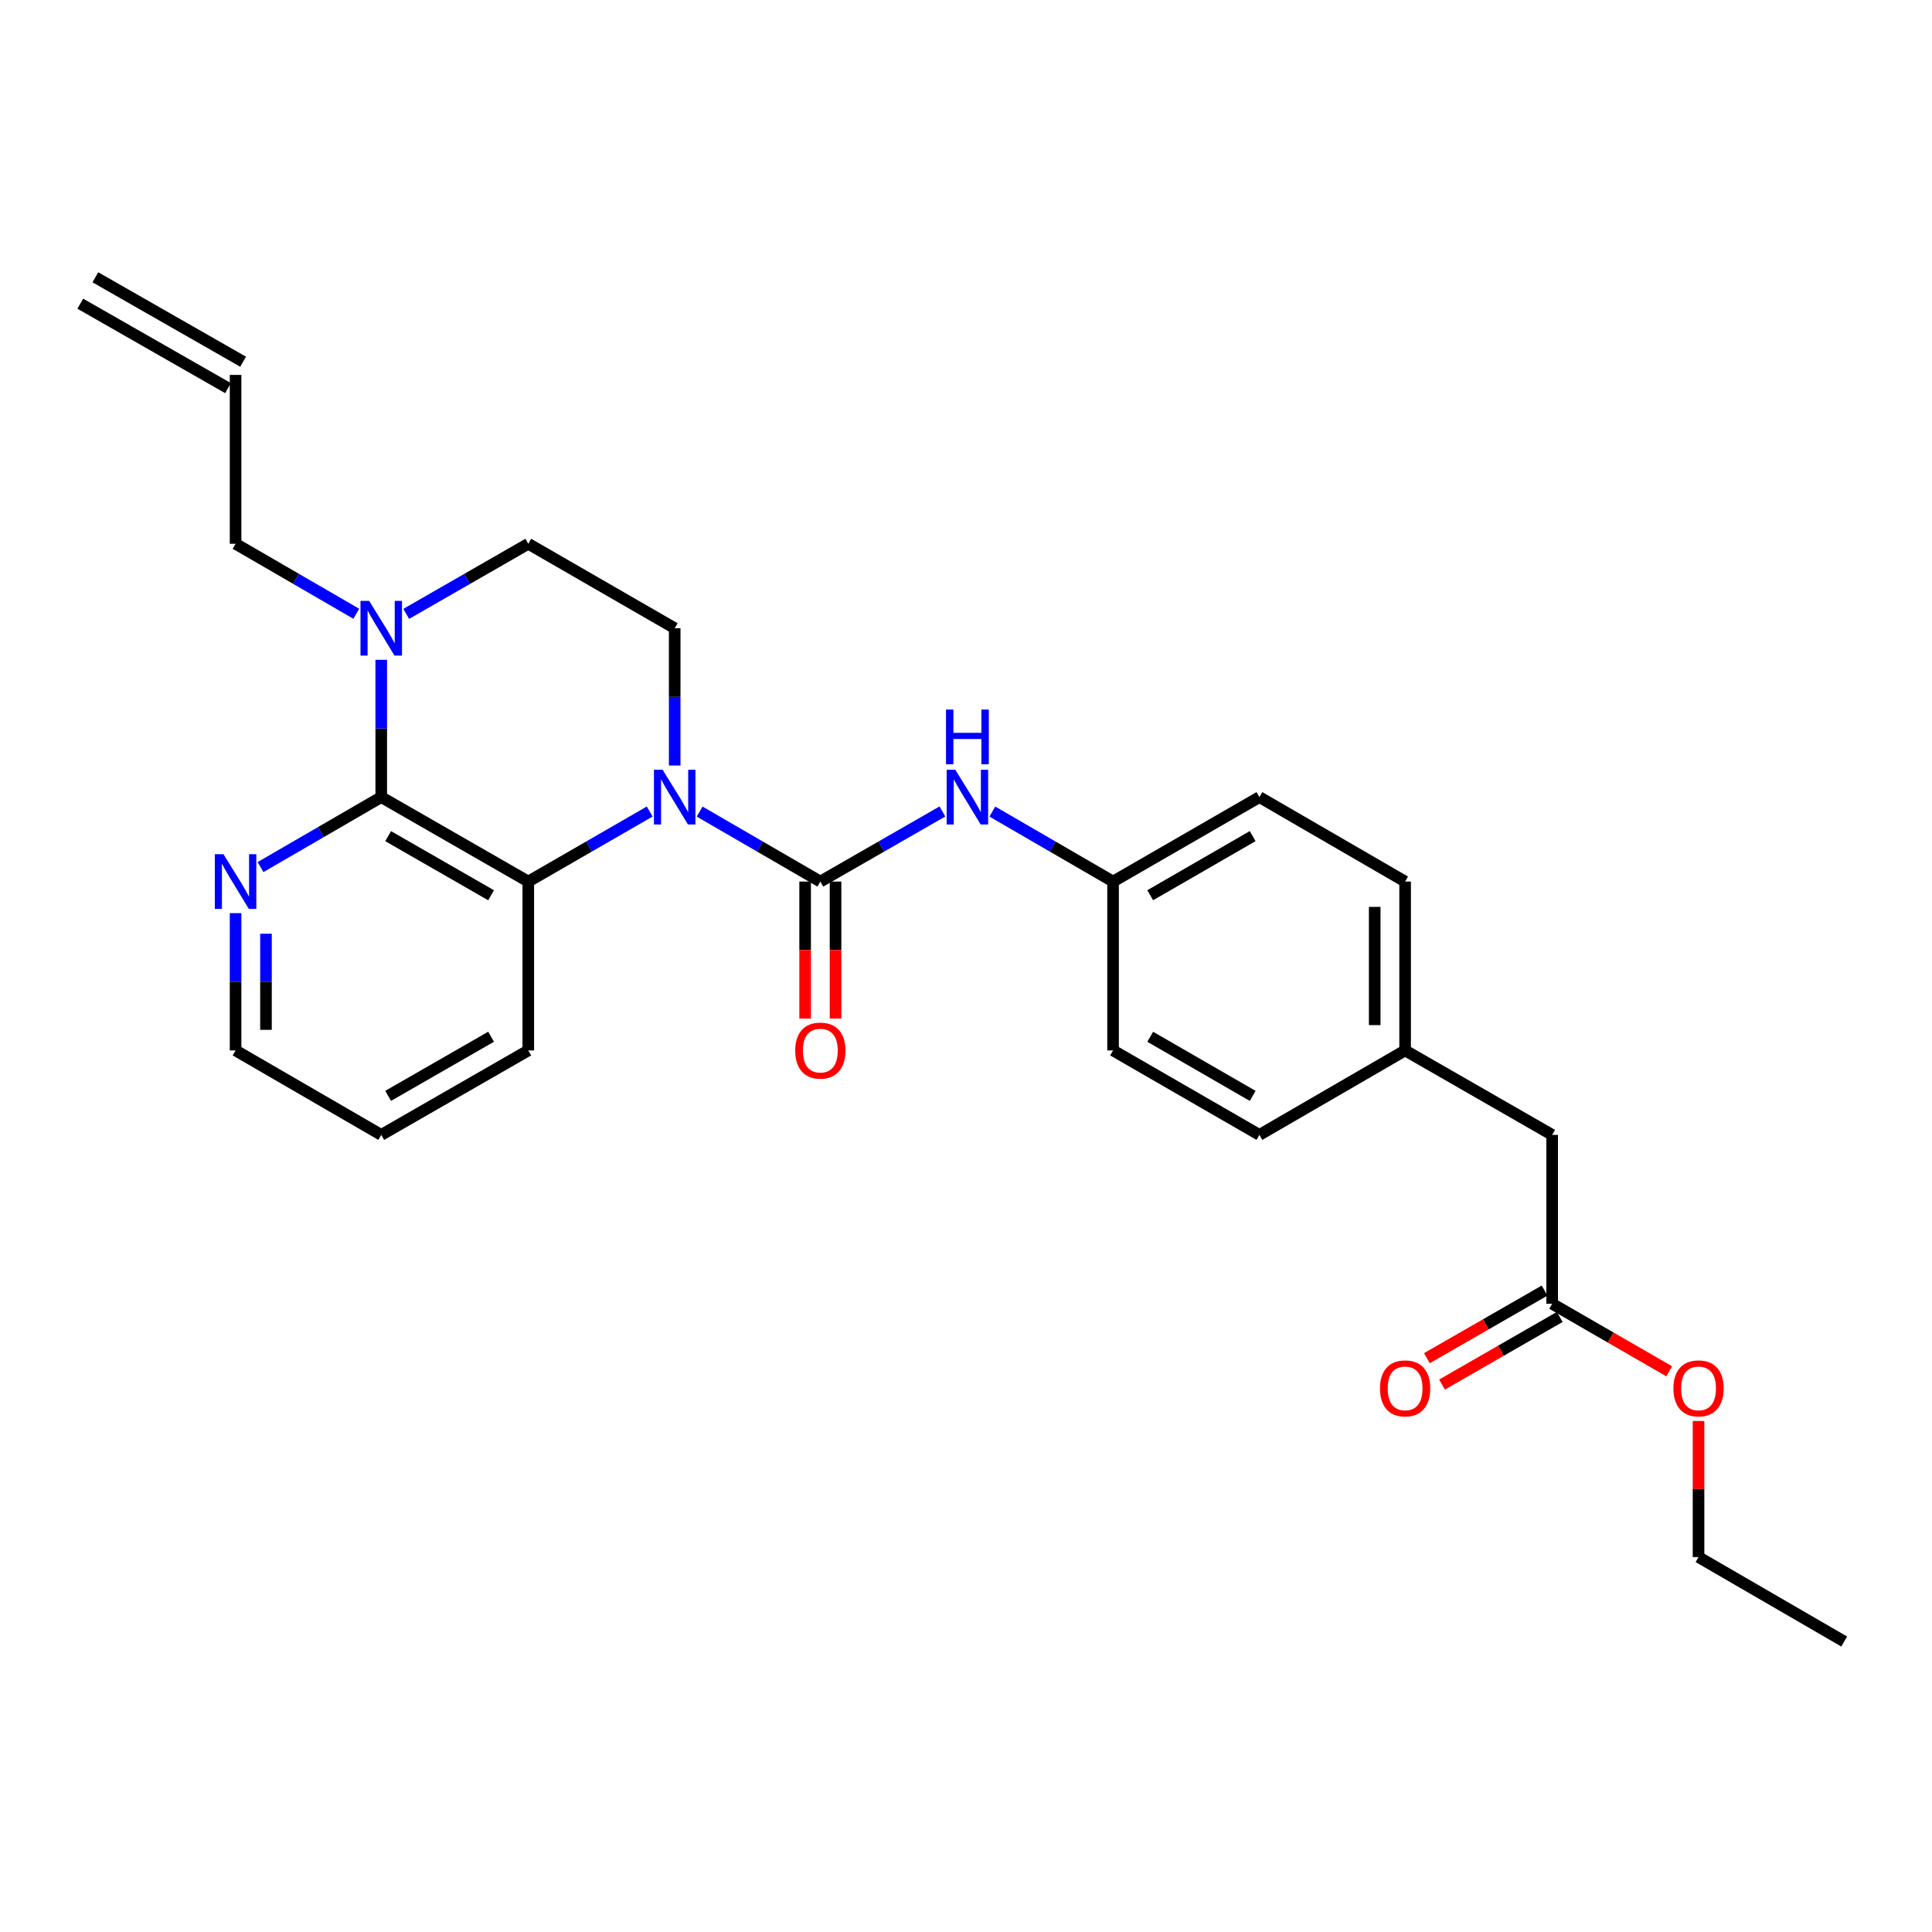 <?xml version='1.0' encoding='iso-8859-1'?>
<svg version='1.1' baseProfile='full'
              xmlns='http://www.w3.org/2000/svg'
                      xmlns:rdkit='http://www.rdkit.org/xml'
                      xmlns:xlink='http://www.w3.org/1999/xlink'
                  xml:space='preserve'
width='1000px' height='1000px' viewBox='0 0 1000 1000'>
<!-- END OF HEADER -->
<rect style='opacity:1.0;fill:#FFFFFF;stroke:none' width='1000' height='1000' x='0' y='0'> </rect>
<path class='bond-0' d='M 362.138,420.073 L 393.372,438.184' style='fill:none;fill-rule:evenodd;stroke:#0000FF;stroke-width:6px;stroke-linecap:butt;stroke-linejoin:miter;stroke-opacity:1' />
<path class='bond-0' d='M 393.372,438.184 L 424.605,456.295' style='fill:none;fill-rule:evenodd;stroke:#000000;stroke-width:6px;stroke-linecap:butt;stroke-linejoin:miter;stroke-opacity:1' />
<path class='bond-2' d='M 336.292,420.039 L 304.866,438.167' style='fill:none;fill-rule:evenodd;stroke:#0000FF;stroke-width:6px;stroke-linecap:butt;stroke-linejoin:miter;stroke-opacity:1' />
<path class='bond-2' d='M 304.866,438.167 L 273.44,456.295' style='fill:none;fill-rule:evenodd;stroke:#000000;stroke-width:6px;stroke-linecap:butt;stroke-linejoin:miter;stroke-opacity:1' />
<path class='bond-5' d='M 349.219,396.236 L 349.219,360.704' style='fill:none;fill-rule:evenodd;stroke:#0000FF;stroke-width:6px;stroke-linecap:butt;stroke-linejoin:miter;stroke-opacity:1' />
<path class='bond-5' d='M 349.219,360.704 L 349.219,325.172' style='fill:none;fill-rule:evenodd;stroke:#000000;stroke-width:6px;stroke-linecap:butt;stroke-linejoin:miter;stroke-opacity:1' />
<path class='bond-4' d='M 424.605,456.295 L 456.198,438.152' style='fill:none;fill-rule:evenodd;stroke:#000000;stroke-width:6px;stroke-linecap:butt;stroke-linejoin:miter;stroke-opacity:1' />
<path class='bond-4' d='M 456.198,438.152 L 487.791,420.01' style='fill:none;fill-rule:evenodd;stroke:#0000FF;stroke-width:6px;stroke-linecap:butt;stroke-linejoin:miter;stroke-opacity:1' />
<path class='bond-7' d='M 416.735,456.295 L 416.735,491.747' style='fill:none;fill-rule:evenodd;stroke:#000000;stroke-width:6px;stroke-linecap:butt;stroke-linejoin:miter;stroke-opacity:1' />
<path class='bond-7' d='M 416.735,491.747 L 416.735,527.2' style='fill:none;fill-rule:evenodd;stroke:#FF0000;stroke-width:6px;stroke-linecap:butt;stroke-linejoin:miter;stroke-opacity:1' />
<path class='bond-7' d='M 432.475,456.295 L 432.475,491.747' style='fill:none;fill-rule:evenodd;stroke:#000000;stroke-width:6px;stroke-linecap:butt;stroke-linejoin:miter;stroke-opacity:1' />
<path class='bond-7' d='M 432.475,491.747 L 432.475,527.2' style='fill:none;fill-rule:evenodd;stroke:#FF0000;stroke-width:6px;stroke-linecap:butt;stroke-linejoin:miter;stroke-opacity:1' />
<path class='bond-1' d='M 197.328,412.582 L 273.44,456.295' style='fill:none;fill-rule:evenodd;stroke:#000000;stroke-width:6px;stroke-linecap:butt;stroke-linejoin:miter;stroke-opacity:1' />
<path class='bond-1' d='M 200.906,432.788 L 254.184,463.387' style='fill:none;fill-rule:evenodd;stroke:#000000;stroke-width:6px;stroke-linecap:butt;stroke-linejoin:miter;stroke-opacity:1' />
<path class='bond-6' d='M 197.328,412.582 L 166.09,430.693' style='fill:none;fill-rule:evenodd;stroke:#000000;stroke-width:6px;stroke-linecap:butt;stroke-linejoin:miter;stroke-opacity:1' />
<path class='bond-6' d='M 166.09,430.693 L 134.852,448.805' style='fill:none;fill-rule:evenodd;stroke:#0000FF;stroke-width:6px;stroke-linecap:butt;stroke-linejoin:miter;stroke-opacity:1' />
<path class='bond-27' d='M 197.328,412.582 L 197.328,377.05' style='fill:none;fill-rule:evenodd;stroke:#000000;stroke-width:6px;stroke-linecap:butt;stroke-linejoin:miter;stroke-opacity:1' />
<path class='bond-27' d='M 197.328,377.05 L 197.328,341.517' style='fill:none;fill-rule:evenodd;stroke:#0000FF;stroke-width:6px;stroke-linecap:butt;stroke-linejoin:miter;stroke-opacity:1' />
<path class='bond-18' d='M 273.44,456.295 L 273.44,543.705' style='fill:none;fill-rule:evenodd;stroke:#000000;stroke-width:6px;stroke-linecap:butt;stroke-linejoin:miter;stroke-opacity:1' />
<path class='bond-3' d='M 210.263,317.744 L 241.851,299.601' style='fill:none;fill-rule:evenodd;stroke:#0000FF;stroke-width:6px;stroke-linecap:butt;stroke-linejoin:miter;stroke-opacity:1' />
<path class='bond-3' d='M 241.851,299.601 L 273.44,281.459' style='fill:none;fill-rule:evenodd;stroke:#000000;stroke-width:6px;stroke-linecap:butt;stroke-linejoin:miter;stroke-opacity:1' />
<path class='bond-15' d='M 184.409,317.682 L 153.171,299.57' style='fill:none;fill-rule:evenodd;stroke:#0000FF;stroke-width:6px;stroke-linecap:butt;stroke-linejoin:miter;stroke-opacity:1' />
<path class='bond-15' d='M 153.171,299.57 L 121.934,281.459' style='fill:none;fill-rule:evenodd;stroke:#000000;stroke-width:6px;stroke-linecap:butt;stroke-linejoin:miter;stroke-opacity:1' />
<path class='bond-11' d='M 513.645,420.072 L 544.883,438.184' style='fill:none;fill-rule:evenodd;stroke:#0000FF;stroke-width:6px;stroke-linecap:butt;stroke-linejoin:miter;stroke-opacity:1' />
<path class='bond-11' d='M 544.883,438.184 L 576.12,456.295' style='fill:none;fill-rule:evenodd;stroke:#000000;stroke-width:6px;stroke-linecap:butt;stroke-linejoin:miter;stroke-opacity:1' />
<path class='bond-8' d='M 349.219,325.172 L 273.44,281.459' style='fill:none;fill-rule:evenodd;stroke:#000000;stroke-width:6px;stroke-linecap:butt;stroke-linejoin:miter;stroke-opacity:1' />
<path class='bond-28' d='M 121.934,472.64 L 121.934,508.173' style='fill:none;fill-rule:evenodd;stroke:#0000FF;stroke-width:6px;stroke-linecap:butt;stroke-linejoin:miter;stroke-opacity:1' />
<path class='bond-28' d='M 121.934,508.173 L 121.934,543.705' style='fill:none;fill-rule:evenodd;stroke:#000000;stroke-width:6px;stroke-linecap:butt;stroke-linejoin:miter;stroke-opacity:1' />
<path class='bond-28' d='M 137.674,483.3 L 137.674,508.173' style='fill:none;fill-rule:evenodd;stroke:#0000FF;stroke-width:6px;stroke-linecap:butt;stroke-linejoin:miter;stroke-opacity:1' />
<path class='bond-28' d='M 137.674,508.173 L 137.674,533.045' style='fill:none;fill-rule:evenodd;stroke:#000000;stroke-width:6px;stroke-linecap:butt;stroke-linejoin:miter;stroke-opacity:1' />
<path class='bond-9' d='M 803.398,674.828 L 803.398,587.418' style='fill:none;fill-rule:evenodd;stroke:#000000;stroke-width:6px;stroke-linecap:butt;stroke-linejoin:miter;stroke-opacity:1' />
<path class='bond-10' d='M 799.478,668.003 L 769.019,685.497' style='fill:none;fill-rule:evenodd;stroke:#000000;stroke-width:6px;stroke-linecap:butt;stroke-linejoin:miter;stroke-opacity:1' />
<path class='bond-10' d='M 769.019,685.497 L 738.561,702.99' style='fill:none;fill-rule:evenodd;stroke:#FF0000;stroke-width:6px;stroke-linecap:butt;stroke-linejoin:miter;stroke-opacity:1' />
<path class='bond-10' d='M 807.317,681.652 L 776.858,699.146' style='fill:none;fill-rule:evenodd;stroke:#000000;stroke-width:6px;stroke-linecap:butt;stroke-linejoin:miter;stroke-opacity:1' />
<path class='bond-10' d='M 776.858,699.146 L 746.4,716.639' style='fill:none;fill-rule:evenodd;stroke:#FF0000;stroke-width:6px;stroke-linecap:butt;stroke-linejoin:miter;stroke-opacity:1' />
<path class='bond-17' d='M 803.398,674.828 L 833.685,692.303' style='fill:none;fill-rule:evenodd;stroke:#000000;stroke-width:6px;stroke-linecap:butt;stroke-linejoin:miter;stroke-opacity:1' />
<path class='bond-17' d='M 833.685,692.303 L 863.973,709.779' style='fill:none;fill-rule:evenodd;stroke:#FF0000;stroke-width:6px;stroke-linecap:butt;stroke-linejoin:miter;stroke-opacity:1' />
<path class='bond-19' d='M 576.12,456.295 L 576.12,543.705' style='fill:none;fill-rule:evenodd;stroke:#000000;stroke-width:6px;stroke-linecap:butt;stroke-linejoin:miter;stroke-opacity:1' />
<path class='bond-20' d='M 576.12,456.295 L 651.874,412.582' style='fill:none;fill-rule:evenodd;stroke:#000000;stroke-width:6px;stroke-linecap:butt;stroke-linejoin:miter;stroke-opacity:1' />
<path class='bond-20' d='M 595.35,463.371 L 648.378,432.772' style='fill:none;fill-rule:evenodd;stroke:#000000;stroke-width:6px;stroke-linecap:butt;stroke-linejoin:miter;stroke-opacity:1' />
<path class='bond-12' d='M 121.934,194.058 L 121.934,281.459' style='fill:none;fill-rule:evenodd;stroke:#000000;stroke-width:6px;stroke-linecap:butt;stroke-linejoin:miter;stroke-opacity:1' />
<path class='bond-14' d='M 125.838,187.225 L 49.359,143.52' style='fill:none;fill-rule:evenodd;stroke:#000000;stroke-width:6px;stroke-linecap:butt;stroke-linejoin:miter;stroke-opacity:1' />
<path class='bond-14' d='M 118.029,200.891 L 41.55,157.186' style='fill:none;fill-rule:evenodd;stroke:#000000;stroke-width:6px;stroke-linecap:butt;stroke-linejoin:miter;stroke-opacity:1' />
<path class='bond-13' d='M 803.398,587.418 L 727.286,543.705' style='fill:none;fill-rule:evenodd;stroke:#000000;stroke-width:6px;stroke-linecap:butt;stroke-linejoin:miter;stroke-opacity:1' />
<path class='bond-16' d='M 727.286,543.705 L 727.286,456.295' style='fill:none;fill-rule:evenodd;stroke:#000000;stroke-width:6px;stroke-linecap:butt;stroke-linejoin:miter;stroke-opacity:1' />
<path class='bond-16' d='M 711.546,530.593 L 711.546,469.407' style='fill:none;fill-rule:evenodd;stroke:#000000;stroke-width:6px;stroke-linecap:butt;stroke-linejoin:miter;stroke-opacity:1' />
<path class='bond-29' d='M 727.286,543.705 L 651.874,587.418' style='fill:none;fill-rule:evenodd;stroke:#000000;stroke-width:6px;stroke-linecap:butt;stroke-linejoin:miter;stroke-opacity:1' />
<path class='bond-24' d='M 879.16,735.486 L 879.16,770.714' style='fill:none;fill-rule:evenodd;stroke:#FF0000;stroke-width:6px;stroke-linecap:butt;stroke-linejoin:miter;stroke-opacity:1' />
<path class='bond-24' d='M 879.16,770.714 L 879.16,805.942' style='fill:none;fill-rule:evenodd;stroke:#000000;stroke-width:6px;stroke-linecap:butt;stroke-linejoin:miter;stroke-opacity:1' />
<path class='bond-25' d='M 273.44,543.705 L 197.328,587.418' style='fill:none;fill-rule:evenodd;stroke:#000000;stroke-width:6px;stroke-linecap:butt;stroke-linejoin:miter;stroke-opacity:1' />
<path class='bond-25' d='M 254.184,536.613 L 200.906,567.212' style='fill:none;fill-rule:evenodd;stroke:#000000;stroke-width:6px;stroke-linecap:butt;stroke-linejoin:miter;stroke-opacity:1' />
<path class='bond-21' d='M 576.12,543.705 L 651.874,587.418' style='fill:none;fill-rule:evenodd;stroke:#000000;stroke-width:6px;stroke-linecap:butt;stroke-linejoin:miter;stroke-opacity:1' />
<path class='bond-21' d='M 595.35,536.629 L 648.378,567.228' style='fill:none;fill-rule:evenodd;stroke:#000000;stroke-width:6px;stroke-linecap:butt;stroke-linejoin:miter;stroke-opacity:1' />
<path class='bond-22' d='M 651.874,412.582 L 727.286,456.295' style='fill:none;fill-rule:evenodd;stroke:#000000;stroke-width:6px;stroke-linecap:butt;stroke-linejoin:miter;stroke-opacity:1' />
<path class='bond-23' d='M 121.934,543.705 L 197.328,587.418' style='fill:none;fill-rule:evenodd;stroke:#000000;stroke-width:6px;stroke-linecap:butt;stroke-linejoin:miter;stroke-opacity:1' />
<path class='bond-26' d='M 879.16,805.942 L 954.545,849.647' style='fill:none;fill-rule:evenodd;stroke:#000000;stroke-width:6px;stroke-linecap:butt;stroke-linejoin:miter;stroke-opacity:1' />
<path  class='atom-0' d='M 342.959 398.422
L 352.239 413.422
Q 353.159 414.902, 354.639 417.582
Q 356.119 420.262, 356.199 420.422
L 356.199 398.422
L 359.959 398.422
L 359.959 426.742
L 356.079 426.742
L 346.119 410.342
Q 344.959 408.422, 343.719 406.222
Q 342.519 404.022, 342.159 403.342
L 342.159 426.742
L 338.479 426.742
L 338.479 398.422
L 342.959 398.422
' fill='#0000FF'/>
<path  class='atom-4' d='M 191.068 311.012
L 200.348 326.012
Q 201.268 327.492, 202.748 330.172
Q 204.228 332.852, 204.308 333.012
L 204.308 311.012
L 208.068 311.012
L 208.068 339.332
L 204.188 339.332
L 194.228 322.932
Q 193.068 321.012, 191.828 318.812
Q 190.628 316.612, 190.268 315.932
L 190.268 339.332
L 186.588 339.332
L 186.588 311.012
L 191.068 311.012
' fill='#0000FF'/>
<path  class='atom-5' d='M 494.466 398.422
L 503.746 413.422
Q 504.666 414.902, 506.146 417.582
Q 507.626 420.262, 507.706 420.422
L 507.706 398.422
L 511.466 398.422
L 511.466 426.742
L 507.586 426.742
L 497.626 410.342
Q 496.466 408.422, 495.226 406.222
Q 494.026 404.022, 493.666 403.342
L 493.666 426.742
L 489.986 426.742
L 489.986 398.422
L 494.466 398.422
' fill='#0000FF'/>
<path  class='atom-5' d='M 489.646 367.27
L 493.486 367.27
L 493.486 379.31
L 507.966 379.31
L 507.966 367.27
L 511.806 367.27
L 511.806 395.59
L 507.966 395.59
L 507.966 382.51
L 493.486 382.51
L 493.486 395.59
L 489.646 395.59
L 489.646 367.27
' fill='#0000FF'/>
<path  class='atom-7' d='M 115.674 442.135
L 124.954 457.135
Q 125.874 458.615, 127.354 461.295
Q 128.834 463.975, 128.914 464.135
L 128.914 442.135
L 132.674 442.135
L 132.674 470.455
L 128.794 470.455
L 118.834 454.055
Q 117.674 452.135, 116.434 449.935
Q 115.234 447.735, 114.874 447.055
L 114.874 470.455
L 111.194 470.455
L 111.194 442.135
L 115.674 442.135
' fill='#0000FF'/>
<path  class='atom-8' d='M 411.605 543.785
Q 411.605 536.985, 414.965 533.185
Q 418.325 529.385, 424.605 529.385
Q 430.885 529.385, 434.245 533.185
Q 437.605 536.985, 437.605 543.785
Q 437.605 550.665, 434.205 554.585
Q 430.805 558.465, 424.605 558.465
Q 418.365 558.465, 414.965 554.585
Q 411.605 550.705, 411.605 543.785
M 424.605 555.265
Q 428.925 555.265, 431.245 552.385
Q 433.605 549.465, 433.605 543.785
Q 433.605 538.225, 431.245 535.425
Q 428.925 532.585, 424.605 532.585
Q 420.285 532.585, 417.925 535.385
Q 415.605 538.185, 415.605 543.785
Q 415.605 549.505, 417.925 552.385
Q 420.285 555.265, 424.605 555.265
' fill='#FF0000'/>
<path  class='atom-11' d='M 714.286 718.621
Q 714.286 711.821, 717.646 708.021
Q 721.006 704.221, 727.286 704.221
Q 733.566 704.221, 736.926 708.021
Q 740.286 711.821, 740.286 718.621
Q 740.286 725.501, 736.886 729.421
Q 733.486 733.301, 727.286 733.301
Q 721.046 733.301, 717.646 729.421
Q 714.286 725.541, 714.286 718.621
M 727.286 730.101
Q 731.606 730.101, 733.926 727.221
Q 736.286 724.301, 736.286 718.621
Q 736.286 713.061, 733.926 710.261
Q 731.606 707.421, 727.286 707.421
Q 722.966 707.421, 720.606 710.221
Q 718.286 713.021, 718.286 718.621
Q 718.286 724.341, 720.606 727.221
Q 722.966 730.101, 727.286 730.101
' fill='#FF0000'/>
<path  class='atom-18' d='M 866.16 718.621
Q 866.16 711.821, 869.52 708.021
Q 872.88 704.221, 879.16 704.221
Q 885.44 704.221, 888.8 708.021
Q 892.16 711.821, 892.16 718.621
Q 892.16 725.501, 888.76 729.421
Q 885.36 733.301, 879.16 733.301
Q 872.92 733.301, 869.52 729.421
Q 866.16 725.541, 866.16 718.621
M 879.16 730.101
Q 883.48 730.101, 885.8 727.221
Q 888.16 724.301, 888.16 718.621
Q 888.16 713.061, 885.8 710.261
Q 883.48 707.421, 879.16 707.421
Q 874.84 707.421, 872.48 710.221
Q 870.16 713.021, 870.16 718.621
Q 870.16 724.341, 872.48 727.221
Q 874.84 730.101, 879.16 730.101
' fill='#FF0000'/>
</svg>
